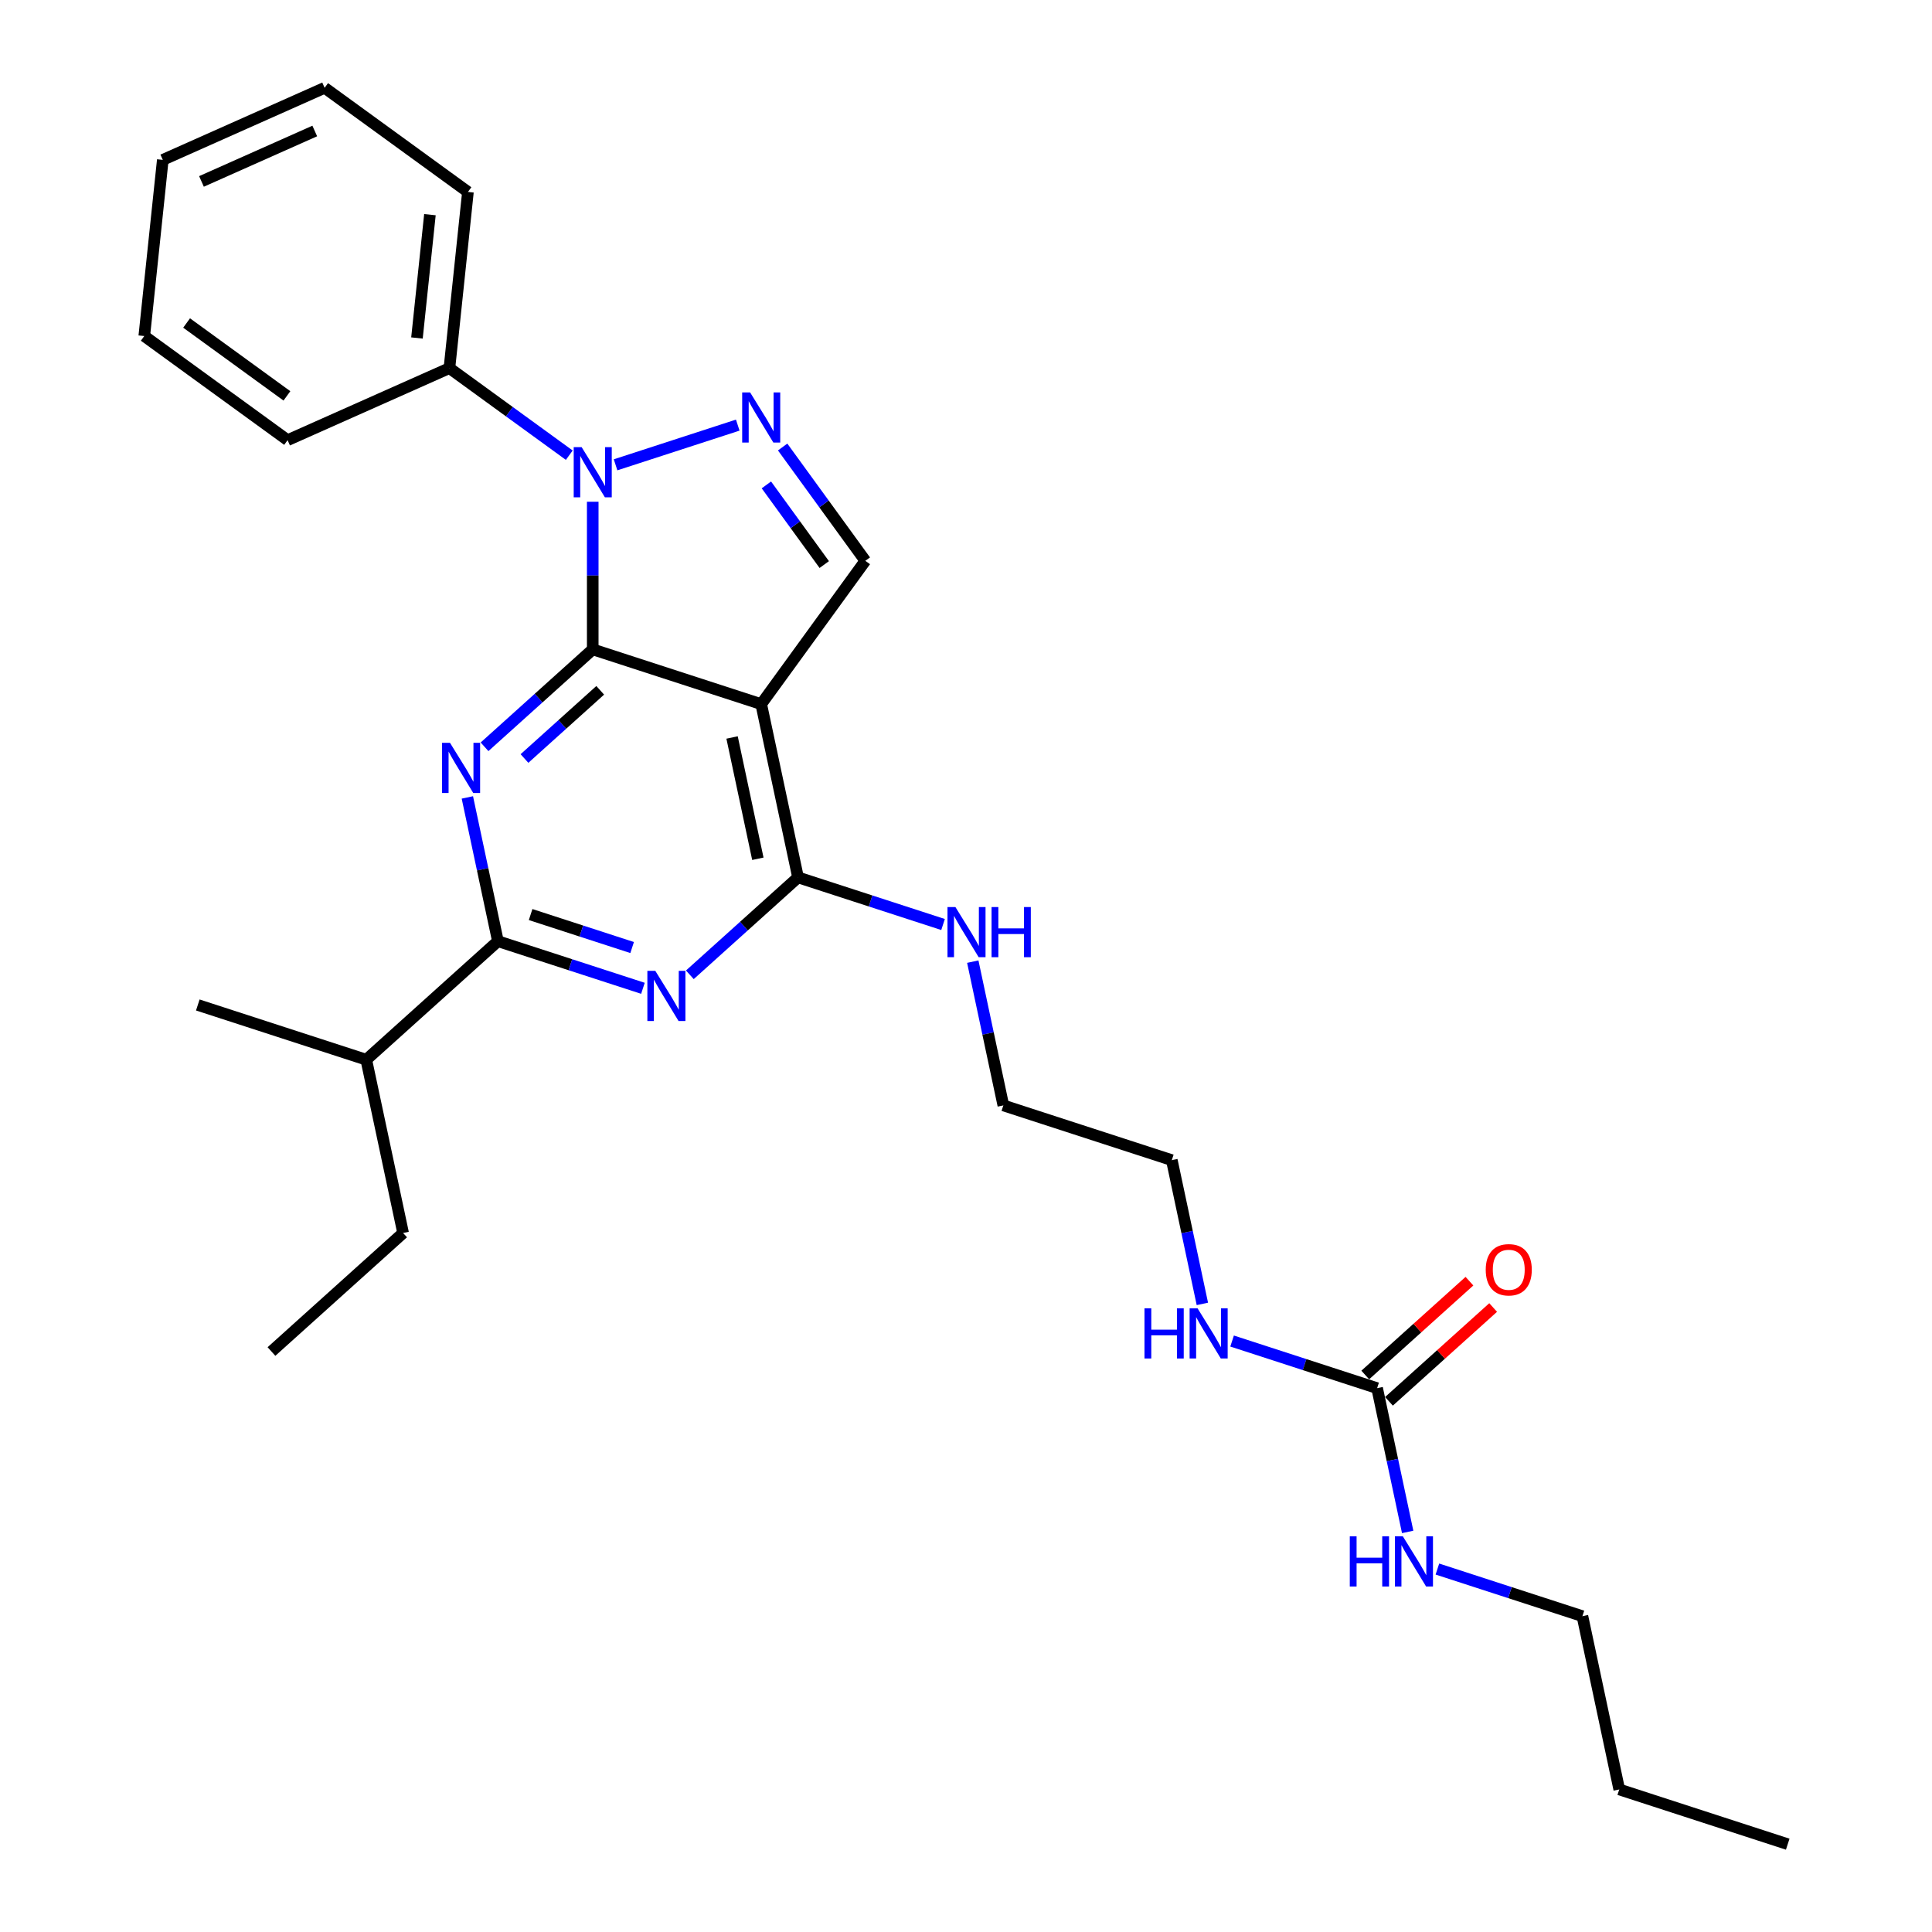 <?xml version='1.0' encoding='iso-8859-1'?>
<svg version='1.1' baseProfile='full'
              xmlns='http://www.w3.org/2000/svg'
                      xmlns:rdkit='http://www.rdkit.org/xml'
                      xmlns:xlink='http://www.w3.org/1999/xlink'
                  xml:space='preserve'
width='1000px' height='1000px' viewBox='0 0 1000 1000'>
<!-- END OF HEADER -->
<rect style='opacity:1.0;fill:#FFFFFF;stroke:none' width='1000' height='1000' x='0' y='0'> </rect>
<path class='bond-0' d='M 622.344,674.899 L 614.436,637.694' style='fill:none;fill-rule:evenodd;stroke:#0000FF;stroke-width:6px;stroke-linecap:butt;stroke-linejoin:miter;stroke-opacity:1' />
<path class='bond-0' d='M 614.436,637.694 L 606.527,600.489' style='fill:none;fill-rule:evenodd;stroke:#000000;stroke-width:6px;stroke-linecap:butt;stroke-linejoin:miter;stroke-opacity:1' />
<path class='bond-1' d='M 637.73,694.119 L 675.261,706.313' style='fill:none;fill-rule:evenodd;stroke:#0000FF;stroke-width:6px;stroke-linecap:butt;stroke-linejoin:miter;stroke-opacity:1' />
<path class='bond-1' d='M 675.261,706.313 L 712.792,718.508' style='fill:none;fill-rule:evenodd;stroke:#000000;stroke-width:6px;stroke-linecap:butt;stroke-linejoin:miter;stroke-opacity:1' />
<path class='bond-2' d='M 819.057,836.527 L 838.12,926.212' style='fill:none;fill-rule:evenodd;stroke:#000000;stroke-width:6px;stroke-linecap:butt;stroke-linejoin:miter;stroke-opacity:1' />
<path class='bond-3' d='M 819.057,836.527 L 781.526,824.332' style='fill:none;fill-rule:evenodd;stroke:#000000;stroke-width:6px;stroke-linecap:butt;stroke-linejoin:miter;stroke-opacity:1' />
<path class='bond-3' d='M 781.526,824.332 L 743.995,812.137' style='fill:none;fill-rule:evenodd;stroke:#0000FF;stroke-width:6px;stroke-linecap:butt;stroke-linejoin:miter;stroke-opacity:1' />
<path class='bond-4' d='M 712.792,718.508 L 720.7,755.713' style='fill:none;fill-rule:evenodd;stroke:#000000;stroke-width:6px;stroke-linecap:butt;stroke-linejoin:miter;stroke-opacity:1' />
<path class='bond-4' d='M 720.7,755.713 L 728.609,792.918' style='fill:none;fill-rule:evenodd;stroke:#0000FF;stroke-width:6px;stroke-linecap:butt;stroke-linejoin:miter;stroke-opacity:1' />
<path class='bond-5' d='M 718.927,725.321 L 745.891,701.044' style='fill:none;fill-rule:evenodd;stroke:#000000;stroke-width:6px;stroke-linecap:butt;stroke-linejoin:miter;stroke-opacity:1' />
<path class='bond-5' d='M 745.891,701.044 L 772.854,676.766' style='fill:none;fill-rule:evenodd;stroke:#FF0000;stroke-width:6px;stroke-linecap:butt;stroke-linejoin:miter;stroke-opacity:1' />
<path class='bond-5' d='M 706.657,711.694 L 733.62,687.416' style='fill:none;fill-rule:evenodd;stroke:#000000;stroke-width:6px;stroke-linecap:butt;stroke-linejoin:miter;stroke-opacity:1' />
<path class='bond-5' d='M 733.62,687.416 L 760.583,663.138' style='fill:none;fill-rule:evenodd;stroke:#FF0000;stroke-width:6px;stroke-linecap:butt;stroke-linejoin:miter;stroke-opacity:1' />
<path class='bond-6' d='M 838.12,926.212 L 925.322,954.545' style='fill:none;fill-rule:evenodd;stroke:#000000;stroke-width:6px;stroke-linecap:butt;stroke-linejoin:miter;stroke-opacity:1' />
<path class='bond-7' d='M 488.123,478.525 L 450.592,466.331' style='fill:none;fill-rule:evenodd;stroke:#0000FF;stroke-width:6px;stroke-linecap:butt;stroke-linejoin:miter;stroke-opacity:1' />
<path class='bond-7' d='M 450.592,466.331 L 413.061,454.136' style='fill:none;fill-rule:evenodd;stroke:#000000;stroke-width:6px;stroke-linecap:butt;stroke-linejoin:miter;stroke-opacity:1' />
<path class='bond-8' d='M 503.51,497.745 L 511.418,534.95' style='fill:none;fill-rule:evenodd;stroke:#0000FF;stroke-width:6px;stroke-linecap:butt;stroke-linejoin:miter;stroke-opacity:1' />
<path class='bond-8' d='M 511.418,534.95 L 519.326,572.155' style='fill:none;fill-rule:evenodd;stroke:#000000;stroke-width:6px;stroke-linecap:butt;stroke-linejoin:miter;stroke-opacity:1' />
<path class='bond-9' d='M 606.527,600.489 L 519.326,572.155' style='fill:none;fill-rule:evenodd;stroke:#000000;stroke-width:6px;stroke-linecap:butt;stroke-linejoin:miter;stroke-opacity:1' />
<path class='bond-10' d='M 250.798,386.539 L 278.797,361.328' style='fill:none;fill-rule:evenodd;stroke:#0000FF;stroke-width:6px;stroke-linecap:butt;stroke-linejoin:miter;stroke-opacity:1' />
<path class='bond-10' d='M 278.797,361.328 L 306.797,336.117' style='fill:none;fill-rule:evenodd;stroke:#000000;stroke-width:6px;stroke-linecap:butt;stroke-linejoin:miter;stroke-opacity:1' />
<path class='bond-10' d='M 271.468,392.603 L 291.068,374.956' style='fill:none;fill-rule:evenodd;stroke:#0000FF;stroke-width:6px;stroke-linecap:butt;stroke-linejoin:miter;stroke-opacity:1' />
<path class='bond-10' d='M 291.068,374.956 L 310.667,357.308' style='fill:none;fill-rule:evenodd;stroke:#000000;stroke-width:6px;stroke-linecap:butt;stroke-linejoin:miter;stroke-opacity:1' />
<path class='bond-11' d='M 241.905,412.745 L 249.813,449.95' style='fill:none;fill-rule:evenodd;stroke:#0000FF;stroke-width:6px;stroke-linecap:butt;stroke-linejoin:miter;stroke-opacity:1' />
<path class='bond-11' d='M 249.813,449.95 L 257.722,487.155' style='fill:none;fill-rule:evenodd;stroke:#000000;stroke-width:6px;stroke-linecap:butt;stroke-linejoin:miter;stroke-opacity:1' />
<path class='bond-12' d='M 257.722,487.155 L 189.583,548.507' style='fill:none;fill-rule:evenodd;stroke:#000000;stroke-width:6px;stroke-linecap:butt;stroke-linejoin:miter;stroke-opacity:1' />
<path class='bond-13' d='M 257.722,487.155 L 295.252,499.349' style='fill:none;fill-rule:evenodd;stroke:#000000;stroke-width:6px;stroke-linecap:butt;stroke-linejoin:miter;stroke-opacity:1' />
<path class='bond-13' d='M 295.252,499.349 L 332.783,511.544' style='fill:none;fill-rule:evenodd;stroke:#0000FF;stroke-width:6px;stroke-linecap:butt;stroke-linejoin:miter;stroke-opacity:1' />
<path class='bond-13' d='M 274.647,473.373 L 300.919,481.909' style='fill:none;fill-rule:evenodd;stroke:#000000;stroke-width:6px;stroke-linecap:butt;stroke-linejoin:miter;stroke-opacity:1' />
<path class='bond-13' d='M 300.919,481.909 L 327.191,490.445' style='fill:none;fill-rule:evenodd;stroke:#0000FF;stroke-width:6px;stroke-linecap:butt;stroke-linejoin:miter;stroke-opacity:1' />
<path class='bond-14' d='M 357.063,504.558 L 385.062,479.347' style='fill:none;fill-rule:evenodd;stroke:#0000FF;stroke-width:6px;stroke-linecap:butt;stroke-linejoin:miter;stroke-opacity:1' />
<path class='bond-14' d='M 385.062,479.347 L 413.061,454.136' style='fill:none;fill-rule:evenodd;stroke:#000000;stroke-width:6px;stroke-linecap:butt;stroke-linejoin:miter;stroke-opacity:1' />
<path class='bond-15' d='M 413.061,454.136 L 393.998,364.451' style='fill:none;fill-rule:evenodd;stroke:#000000;stroke-width:6px;stroke-linecap:butt;stroke-linejoin:miter;stroke-opacity:1' />
<path class='bond-15' d='M 392.265,444.496 L 378.92,381.716' style='fill:none;fill-rule:evenodd;stroke:#000000;stroke-width:6px;stroke-linecap:butt;stroke-linejoin:miter;stroke-opacity:1' />
<path class='bond-16' d='M 447.892,290.273 L 426.494,260.822' style='fill:none;fill-rule:evenodd;stroke:#000000;stroke-width:6px;stroke-linecap:butt;stroke-linejoin:miter;stroke-opacity:1' />
<path class='bond-16' d='M 426.494,260.822 L 405.096,231.37' style='fill:none;fill-rule:evenodd;stroke:#0000FF;stroke-width:6px;stroke-linecap:butt;stroke-linejoin:miter;stroke-opacity:1' />
<path class='bond-16' d='M 426.637,292.216 L 411.658,271.6' style='fill:none;fill-rule:evenodd;stroke:#000000;stroke-width:6px;stroke-linecap:butt;stroke-linejoin:miter;stroke-opacity:1' />
<path class='bond-16' d='M 411.658,271.6 L 396.68,250.984' style='fill:none;fill-rule:evenodd;stroke:#0000FF;stroke-width:6px;stroke-linecap:butt;stroke-linejoin:miter;stroke-opacity:1' />
<path class='bond-17' d='M 447.892,290.273 L 393.998,364.451' style='fill:none;fill-rule:evenodd;stroke:#000000;stroke-width:6px;stroke-linecap:butt;stroke-linejoin:miter;stroke-opacity:1' />
<path class='bond-18' d='M 381.858,220.039 L 318.617,240.588' style='fill:none;fill-rule:evenodd;stroke:#0000FF;stroke-width:6px;stroke-linecap:butt;stroke-linejoin:miter;stroke-opacity:1' />
<path class='bond-19' d='M 306.797,259.704 L 306.797,297.911' style='fill:none;fill-rule:evenodd;stroke:#0000FF;stroke-width:6px;stroke-linecap:butt;stroke-linejoin:miter;stroke-opacity:1' />
<path class='bond-19' d='M 306.797,297.911 L 306.797,336.117' style='fill:none;fill-rule:evenodd;stroke:#000000;stroke-width:6px;stroke-linecap:butt;stroke-linejoin:miter;stroke-opacity:1' />
<path class='bond-20' d='M 294.657,235.608 L 263.638,213.072' style='fill:none;fill-rule:evenodd;stroke:#0000FF;stroke-width:6px;stroke-linecap:butt;stroke-linejoin:miter;stroke-opacity:1' />
<path class='bond-20' d='M 263.638,213.072 L 232.619,190.535' style='fill:none;fill-rule:evenodd;stroke:#000000;stroke-width:6px;stroke-linecap:butt;stroke-linejoin:miter;stroke-opacity:1' />
<path class='bond-21' d='M 306.797,336.117 L 393.998,364.451' style='fill:none;fill-rule:evenodd;stroke:#000000;stroke-width:6px;stroke-linecap:butt;stroke-linejoin:miter;stroke-opacity:1' />
<path class='bond-22' d='M 140.508,699.544 L 208.646,638.192' style='fill:none;fill-rule:evenodd;stroke:#000000;stroke-width:6px;stroke-linecap:butt;stroke-linejoin:miter;stroke-opacity:1' />
<path class='bond-23' d='M 208.646,638.192 L 189.583,548.507' style='fill:none;fill-rule:evenodd;stroke:#000000;stroke-width:6px;stroke-linecap:butt;stroke-linejoin:miter;stroke-opacity:1' />
<path class='bond-24' d='M 189.583,548.507 L 102.382,520.173' style='fill:none;fill-rule:evenodd;stroke:#000000;stroke-width:6px;stroke-linecap:butt;stroke-linejoin:miter;stroke-opacity:1' />
<path class='bond-25' d='M 232.619,190.535 L 242.203,99.348' style='fill:none;fill-rule:evenodd;stroke:#000000;stroke-width:6px;stroke-linecap:butt;stroke-linejoin:miter;stroke-opacity:1' />
<path class='bond-25' d='M 215.819,174.94 L 222.528,111.109' style='fill:none;fill-rule:evenodd;stroke:#000000;stroke-width:6px;stroke-linecap:butt;stroke-linejoin:miter;stroke-opacity:1' />
<path class='bond-26' d='M 232.619,190.535 L 148.856,227.828' style='fill:none;fill-rule:evenodd;stroke:#000000;stroke-width:6px;stroke-linecap:butt;stroke-linejoin:miter;stroke-opacity:1' />
<path class='bond-27' d='M 242.203,99.348 L 168.025,45.455' style='fill:none;fill-rule:evenodd;stroke:#000000;stroke-width:6px;stroke-linecap:butt;stroke-linejoin:miter;stroke-opacity:1' />
<path class='bond-28' d='M 148.856,227.828 L 74.678,173.935' style='fill:none;fill-rule:evenodd;stroke:#000000;stroke-width:6px;stroke-linecap:butt;stroke-linejoin:miter;stroke-opacity:1' />
<path class='bond-28' d='M 148.508,204.908 L 96.584,167.183' style='fill:none;fill-rule:evenodd;stroke:#000000;stroke-width:6px;stroke-linecap:butt;stroke-linejoin:miter;stroke-opacity:1' />
<path class='bond-29' d='M 168.025,45.455 L 84.263,82.748' style='fill:none;fill-rule:evenodd;stroke:#000000;stroke-width:6px;stroke-linecap:butt;stroke-linejoin:miter;stroke-opacity:1' />
<path class='bond-29' d='M 162.919,67.801 L 104.285,93.906' style='fill:none;fill-rule:evenodd;stroke:#000000;stroke-width:6px;stroke-linecap:butt;stroke-linejoin:miter;stroke-opacity:1' />
<path class='bond-30' d='M 74.678,173.935 L 84.263,82.748' style='fill:none;fill-rule:evenodd;stroke:#000000;stroke-width:6px;stroke-linecap:butt;stroke-linejoin:miter;stroke-opacity:1' />
<path  class='atom-0' d='M 592.381 677.191
L 595.902 677.191
L 595.902 688.23
L 609.178 688.23
L 609.178 677.191
L 612.699 677.191
L 612.699 703.157
L 609.178 703.157
L 609.178 691.164
L 595.902 691.164
L 595.902 703.157
L 592.381 703.157
L 592.381 677.191
' fill='#0000FF'/>
<path  class='atom-0' d='M 619.851 677.191
L 628.36 690.944
Q 629.203 692.301, 630.56 694.759
Q 631.917 697.216, 631.991 697.363
L 631.991 677.191
L 635.438 677.191
L 635.438 703.157
L 631.881 703.157
L 622.748 688.12
Q 621.685 686.36, 620.548 684.343
Q 619.448 682.326, 619.117 681.702
L 619.117 703.157
L 615.743 703.157
L 615.743 677.191
L 619.851 677.191
' fill='#0000FF'/>
<path  class='atom-3' d='M 698.646 795.21
L 702.166 795.21
L 702.166 806.249
L 715.443 806.249
L 715.443 795.21
L 718.964 795.21
L 718.964 821.176
L 715.443 821.176
L 715.443 809.183
L 702.166 809.183
L 702.166 821.176
L 698.646 821.176
L 698.646 795.21
' fill='#0000FF'/>
<path  class='atom-3' d='M 726.116 795.21
L 734.624 808.963
Q 735.468 810.32, 736.825 812.778
Q 738.182 815.235, 738.255 815.381
L 738.255 795.21
L 741.703 795.21
L 741.703 821.176
L 738.145 821.176
L 729.013 806.139
Q 727.949 804.379, 726.813 802.362
Q 725.712 800.344, 725.382 799.721
L 725.382 821.176
L 722.008 821.176
L 722.008 795.21
L 726.116 795.21
' fill='#0000FF'/>
<path  class='atom-4' d='M 769.011 657.229
Q 769.011 650.994, 772.092 647.51
Q 775.172 644.026, 780.93 644.026
Q 786.689 644.026, 789.769 647.51
Q 792.85 650.994, 792.85 657.229
Q 792.85 663.537, 789.733 667.131
Q 786.615 670.689, 780.93 670.689
Q 775.209 670.689, 772.092 667.131
Q 769.011 663.574, 769.011 657.229
M 780.93 667.755
Q 784.891 667.755, 787.019 665.114
Q 789.182 662.437, 789.182 657.229
Q 789.182 652.131, 787.019 649.564
Q 784.891 646.96, 780.93 646.96
Q 776.969 646.96, 774.806 649.527
Q 772.678 652.094, 772.678 657.229
Q 772.678 662.474, 774.806 665.114
Q 776.969 667.755, 780.93 667.755
' fill='#FF0000'/>
<path  class='atom-7' d='M 494.523 469.487
L 503.032 483.24
Q 503.875 484.597, 505.232 487.054
Q 506.589 489.511, 506.663 489.658
L 506.663 469.487
L 510.11 469.487
L 510.11 495.453
L 506.553 495.453
L 497.42 480.416
Q 496.357 478.656, 495.22 476.638
Q 494.12 474.621, 493.79 473.998
L 493.79 495.453
L 490.415 495.453
L 490.415 469.487
L 494.523 469.487
' fill='#0000FF'/>
<path  class='atom-7' d='M 513.228 469.487
L 516.748 469.487
L 516.748 480.526
L 530.025 480.526
L 530.025 469.487
L 533.546 469.487
L 533.546 495.453
L 530.025 495.453
L 530.025 483.46
L 516.748 483.46
L 516.748 495.453
L 513.228 495.453
L 513.228 469.487
' fill='#0000FF'/>
<path  class='atom-9' d='M 232.919 384.486
L 241.427 398.24
Q 242.271 399.597, 243.628 402.054
Q 244.985 404.511, 245.058 404.658
L 245.058 384.486
L 248.506 384.486
L 248.506 410.452
L 244.948 410.452
L 235.816 395.415
Q 234.752 393.655, 233.615 391.638
Q 232.515 389.621, 232.185 388.997
L 232.185 410.452
L 228.811 410.452
L 228.811 384.486
L 232.919 384.486
' fill='#0000FF'/>
<path  class='atom-11' d='M 339.183 502.505
L 347.692 516.258
Q 348.536 517.615, 349.893 520.073
Q 351.25 522.53, 351.323 522.677
L 351.323 502.505
L 354.77 502.505
L 354.77 528.471
L 351.213 528.471
L 342.081 513.434
Q 341.017 511.674, 339.88 509.657
Q 338.78 507.64, 338.45 507.016
L 338.45 528.471
L 335.076 528.471
L 335.076 502.505
L 339.183 502.505
' fill='#0000FF'/>
<path  class='atom-14' d='M 388.258 203.112
L 396.767 216.865
Q 397.611 218.222, 398.968 220.679
Q 400.325 223.137, 400.398 223.283
L 400.398 203.112
L 403.845 203.112
L 403.845 229.078
L 400.288 229.078
L 391.156 214.041
Q 390.092 212.281, 388.955 210.263
Q 387.855 208.246, 387.525 207.623
L 387.525 229.078
L 384.151 229.078
L 384.151 203.112
L 388.258 203.112
' fill='#0000FF'/>
<path  class='atom-15' d='M 301.057 231.445
L 309.566 245.198
Q 310.409 246.555, 311.766 249.013
Q 313.123 251.47, 313.196 251.617
L 313.196 231.445
L 316.644 231.445
L 316.644 257.411
L 313.086 257.411
L 303.954 242.374
Q 302.891 240.614, 301.754 238.597
Q 300.653 236.58, 300.323 235.956
L 300.323 257.411
L 296.949 257.411
L 296.949 231.445
L 301.057 231.445
' fill='#0000FF'/>
</svg>
